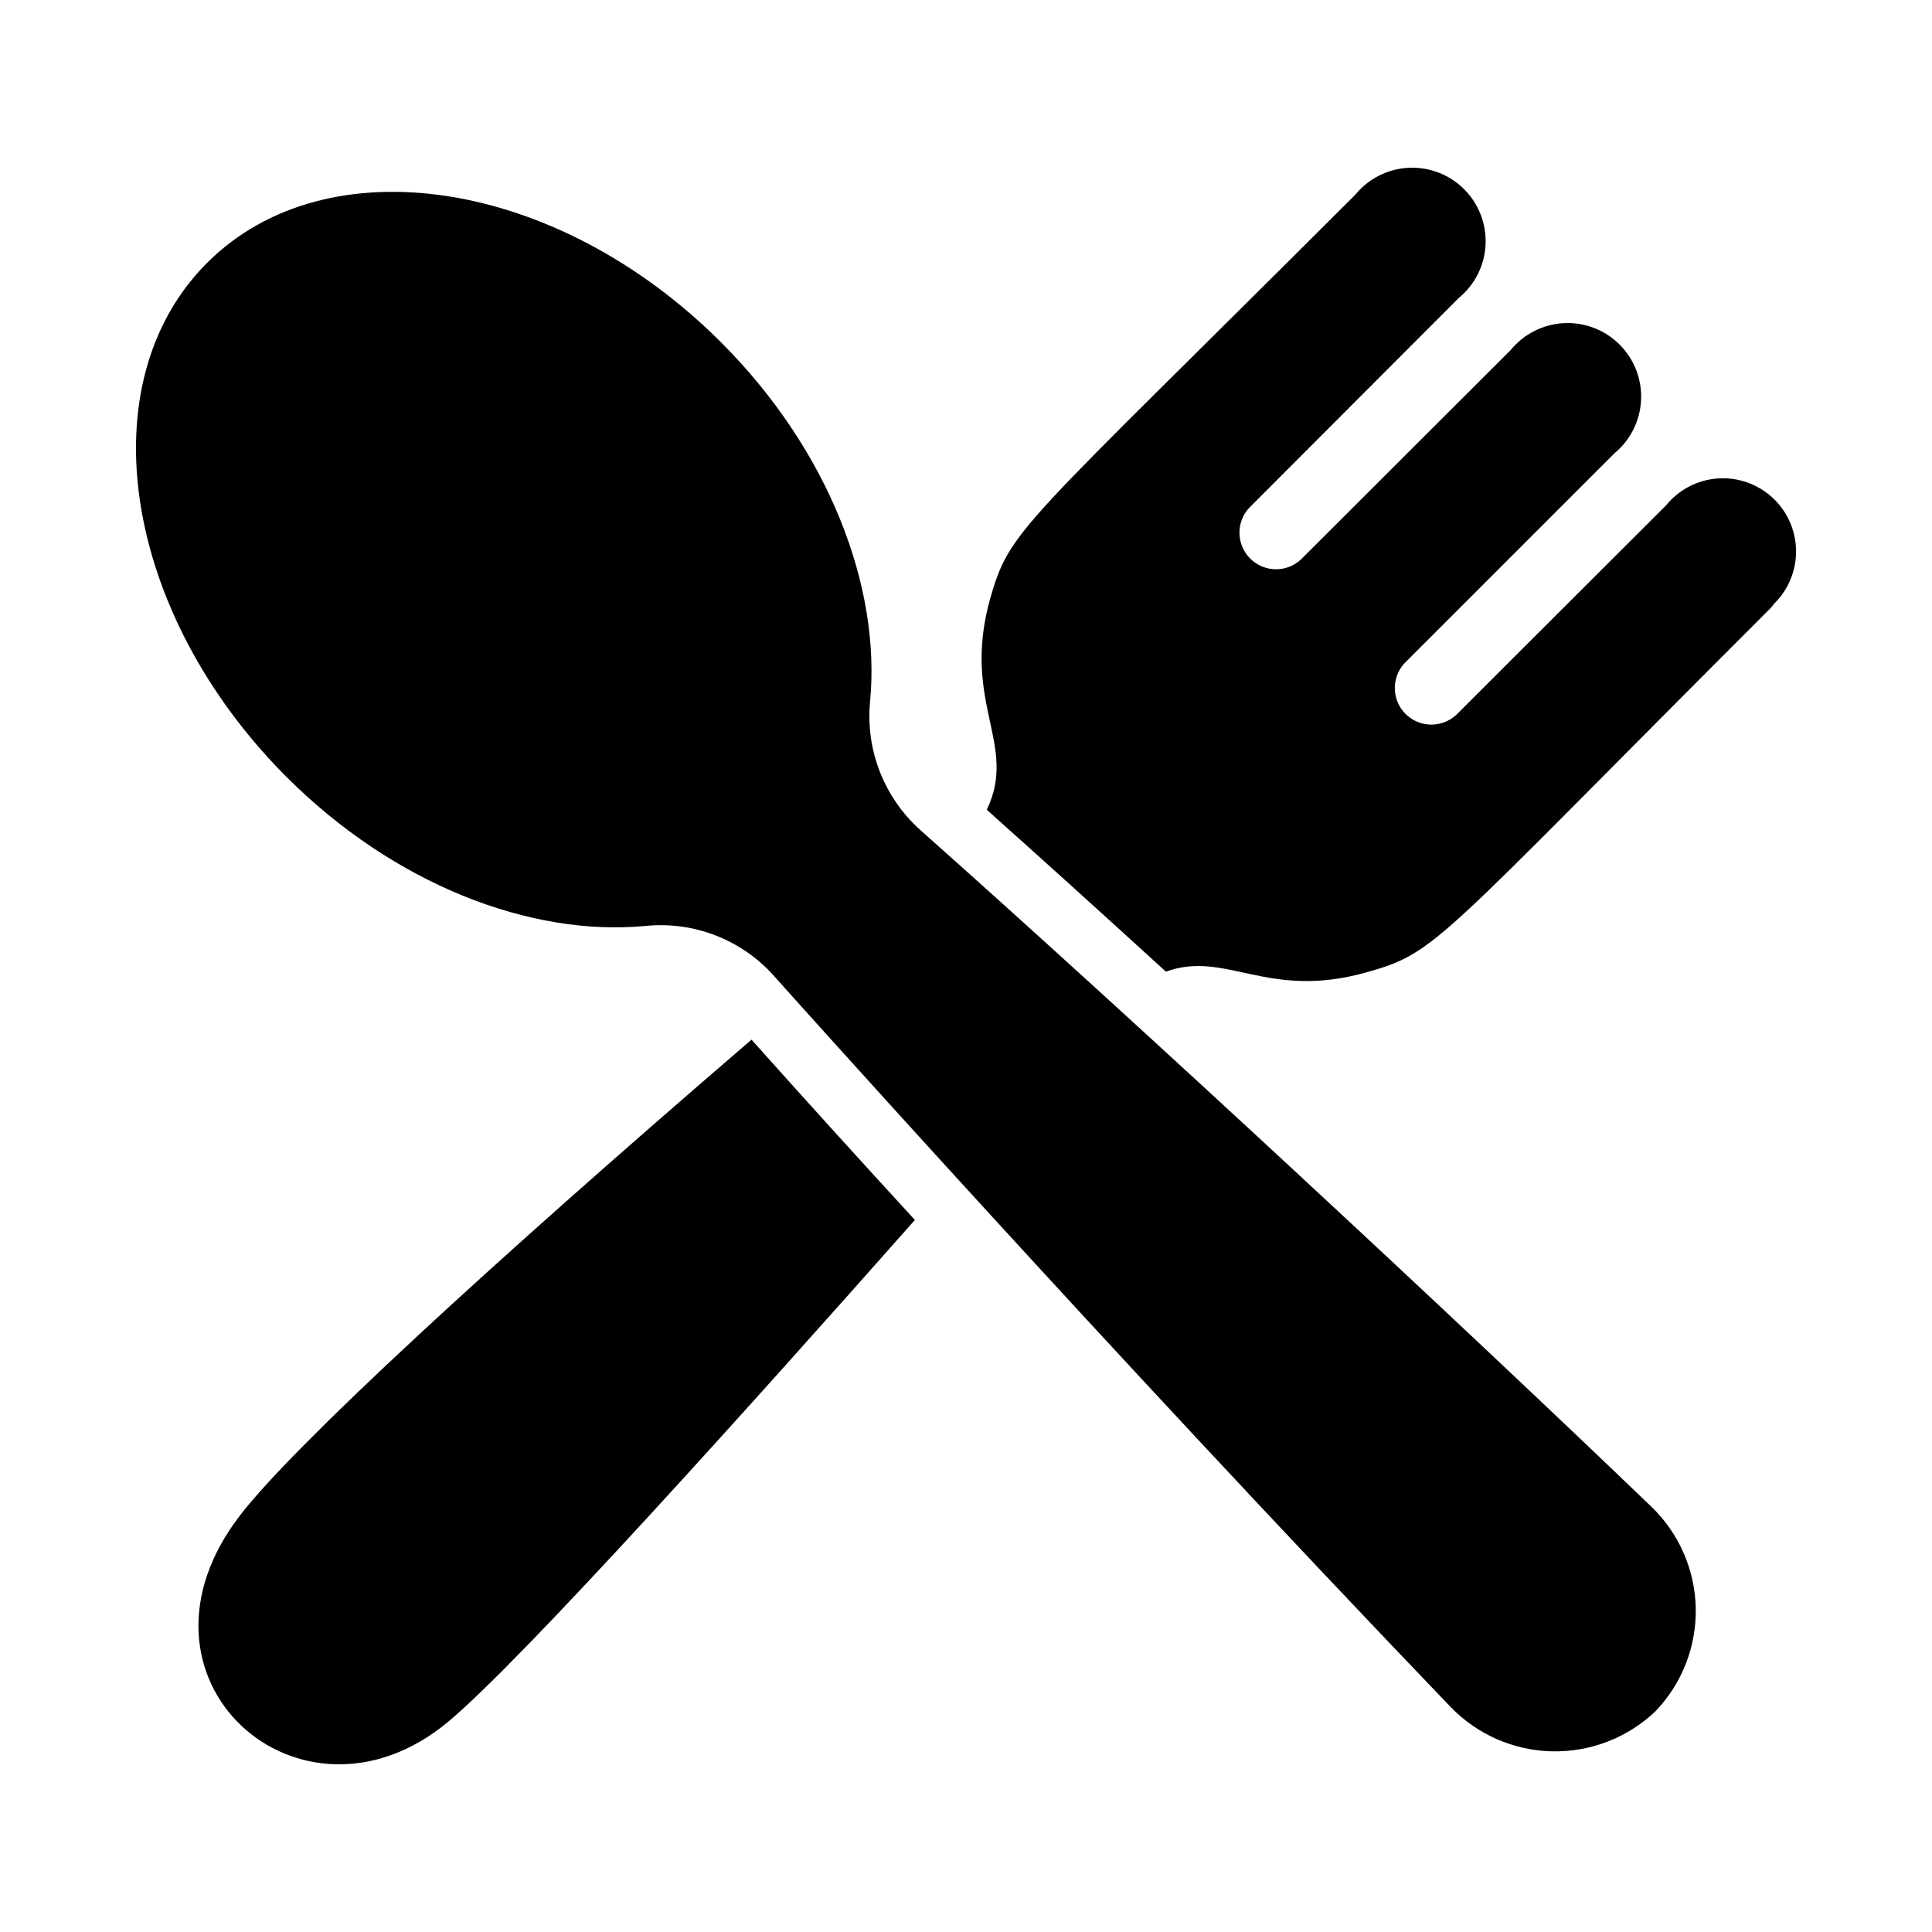 <?xml version="1.0" encoding="UTF-8"?>
<!-- Uploaded to: ICON Repo, www.iconrepo.com, Generator: ICON Repo Mixer Tools -->
<svg fill="#000000" width="800px" height="800px" version="1.1" viewBox="144 144 512 512" xmlns="http://www.w3.org/2000/svg">
 <g>
  <path d="m343.16 419.52c14.641 16.375 29.125 32.355 43.297 47.781-42.352 47.863-103.91 116.51-123.75 133.04-39.047 32.434-88.641-11.492-54.945-54.945 14.012-18.105 63.918-64.395 135.4-125.88z"/>
  <path d="m614.27 303.88-0.078 0.078c-0.348 0.504-0.746 0.98-1.18 1.414-89.191 89.113-87.93 91.004-107.06 96.355-26.215 7.32-37.078-5.984-52.98-0.234-15.352-14.012-31.25-28.418-47.469-42.902 8.344-17.32-6.691-28.102 0.789-55.578 5.512-19.207 7.242-17.871 96.906-107.45h-0.004c3.488-4.25 8.605-6.828 14.094-7.098 5.488-0.27 10.836 1.793 14.723 5.68 3.883 3.883 5.945 9.23 5.676 14.719-0.27 5.488-2.848 10.609-7.098 14.094l-54.945 55.023c-1.965 1.785-3.113 4.297-3.176 6.945-0.062 2.652 0.961 5.215 2.836 7.094 1.879 1.875 4.441 2.898 7.094 2.836 2.648-0.062 5.16-1.211 6.945-3.176l55.027-54.945h-0.004c3.488-4.25 8.605-6.832 14.098-7.106 5.488-0.273 10.84 1.785 14.73 5.664 3.894 3.883 5.965 9.227 5.707 14.719-0.258 5.488-2.82 10.617-7.062 14.117l-55.027 55.027 0.004-0.004c-1.965 1.785-3.113 4.293-3.176 6.945-0.066 2.652 0.961 5.215 2.836 7.09 1.875 1.879 4.438 2.902 7.09 2.84 2.652-0.066 5.164-1.215 6.945-3.176l55.027-54.945v-0.004c3.356-4.125 8.262-6.691 13.562-7.102 5.305-0.406 10.543 1.387 14.488 4.953 3.949 3.566 6.254 8.598 6.383 13.918 0.129 5.316-1.934 10.457-5.703 14.211z"/>
  <path d="m582.71 597.51c-7.371 7.019-17.223 10.832-27.402 10.613-10.176-0.223-19.852-4.461-26.914-11.793-91.312-95.176-179.17-193.57-179.17-193.57-8.551-9.68-21.23-14.656-34.086-13.383-30.465 2.914-66.676-10.941-95.25-39.516-43.375-43.457-52.82-104.39-21.02-136.19 31.805-31.805 92.812-22.355 136.19 21.02 28.574 28.574 42.43 64.785 39.516 95.25-1.223 12.844 3.75 25.504 13.383 34.086 58.859 52.316 143.88 131.39 193.57 179.17 7.371 7.039 11.637 16.723 11.859 26.914 0.223 10.188-3.621 20.047-10.68 27.402z"/>
 </g>
</svg>